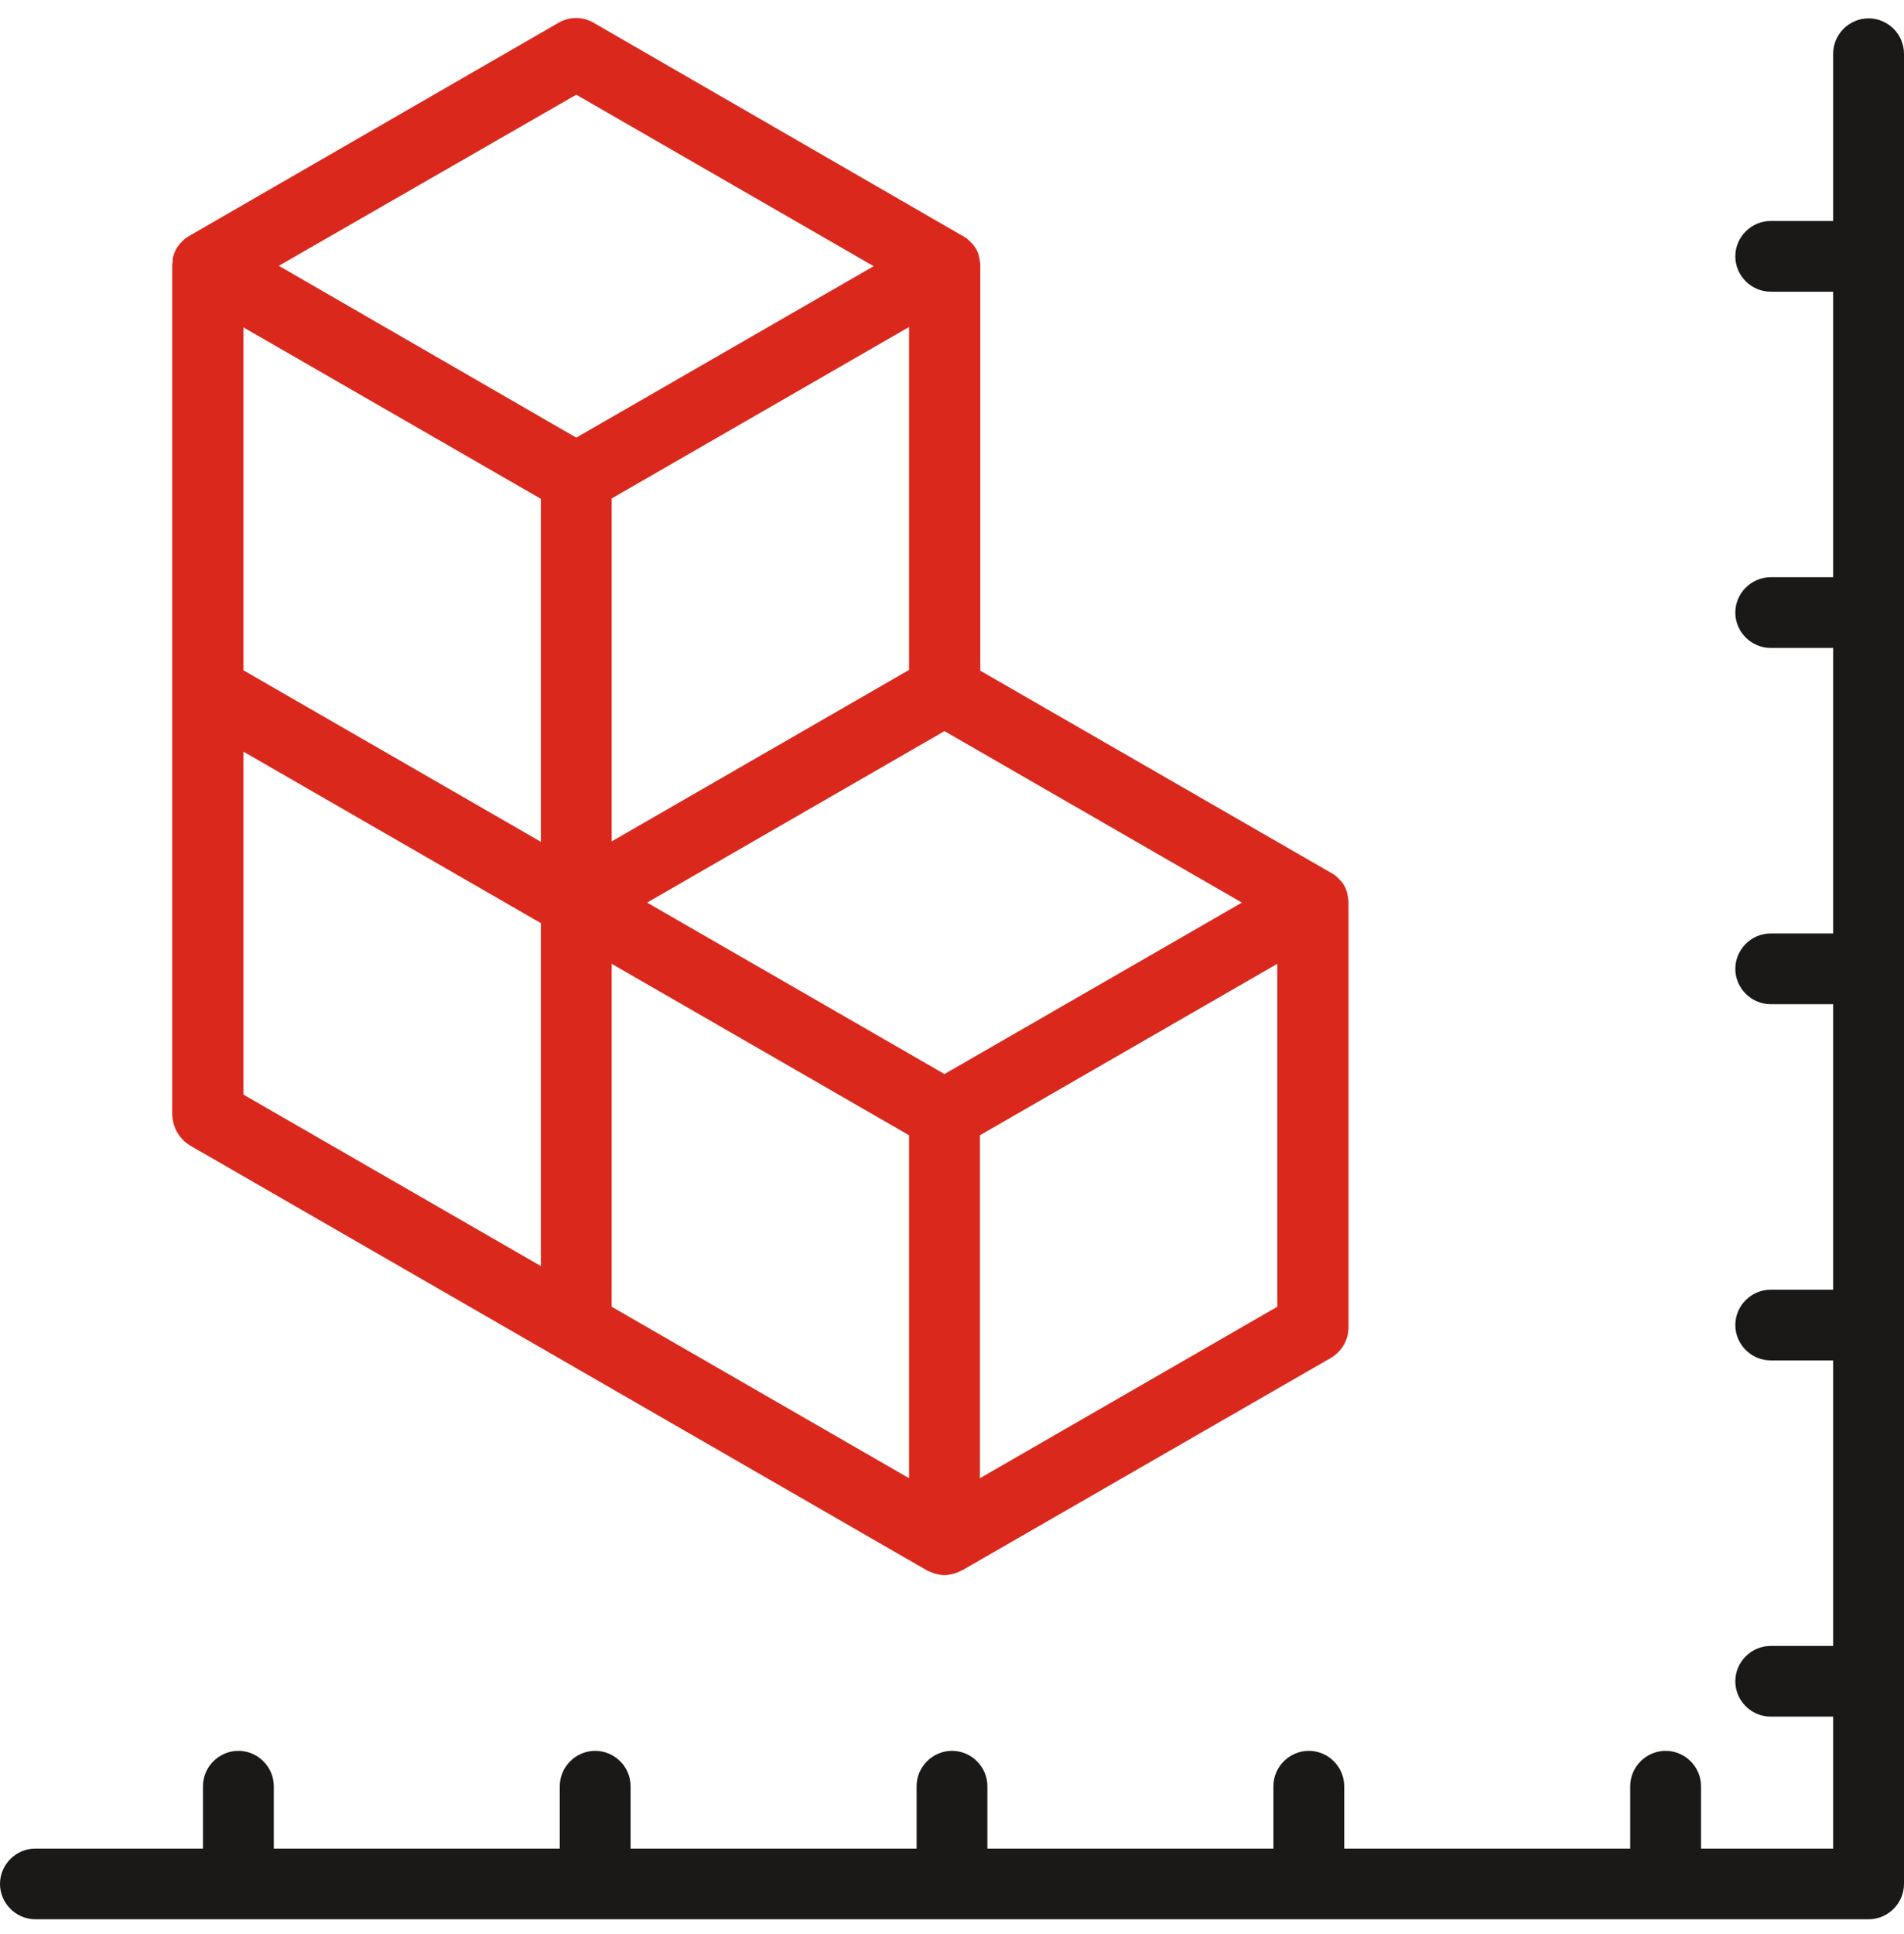 <svg width="64" height="65" viewBox="0 0 64 65" fill="none" xmlns="http://www.w3.org/2000/svg">
<g clip-path="url(#clip0_10452_5936)">
<path d="M6.391 38.5L31.146 52.772C31.184 52.797 31.223 52.81 31.261 52.823C31.274 52.823 31.274 52.836 31.287 52.836C31.351 52.861 31.415 52.887 31.479 52.9C31.491 52.9 31.517 52.912 31.53 52.912C31.594 52.925 31.671 52.938 31.747 52.938C31.824 52.938 31.888 52.925 31.965 52.912C31.978 52.912 32.004 52.9 32.016 52.9C32.08 52.887 32.144 52.861 32.208 52.836C32.221 52.836 32.221 52.823 32.234 52.823C32.272 52.81 32.311 52.785 32.349 52.772L44.727 45.642C45.098 45.425 45.328 45.042 45.328 44.607V30.335C45.328 30.297 45.328 30.258 45.316 30.207C45.316 30.194 45.316 30.182 45.316 30.182C45.303 30.118 45.29 30.054 45.277 29.99C45.277 29.977 45.264 29.952 45.264 29.939C45.239 29.875 45.213 29.811 45.175 29.747C45.136 29.683 45.098 29.632 45.047 29.581C45.034 29.568 45.021 29.556 45.008 29.543C44.957 29.492 44.919 29.453 44.855 29.402C44.842 29.39 44.842 29.39 44.829 29.39C44.791 29.364 44.765 29.338 44.727 29.326L32.951 22.541V8.933C32.951 8.895 32.951 8.856 32.938 8.805C32.938 8.793 32.938 8.78 32.938 8.78C32.925 8.716 32.912 8.652 32.9 8.588C32.9 8.575 32.887 8.55 32.887 8.537C32.861 8.473 32.836 8.409 32.797 8.345C32.759 8.281 32.72 8.23 32.669 8.179C32.656 8.166 32.644 8.154 32.631 8.141C32.58 8.09 32.541 8.051 32.477 8C32.464 7.988 32.464 7.988 32.452 7.988C32.413 7.962 32.388 7.936 32.349 7.924L19.959 0.768C19.587 0.551 19.14 0.551 18.768 0.768L6.391 7.911C6.352 7.936 6.327 7.949 6.288 7.975C6.275 7.975 6.275 7.988 6.263 7.988C6.211 8.026 6.16 8.077 6.109 8.128C6.096 8.141 6.083 8.154 6.071 8.166C6.019 8.218 5.981 8.281 5.943 8.333C5.904 8.396 5.879 8.46 5.853 8.524C5.853 8.537 5.84 8.563 5.84 8.575C5.815 8.639 5.802 8.703 5.802 8.767C5.802 8.78 5.802 8.793 5.802 8.793C5.802 8.831 5.789 8.869 5.789 8.92V37.452C5.802 37.899 6.032 38.282 6.391 38.5ZM30.557 49.68L20.56 43.917V32.392L30.557 38.155V49.68ZM42.935 43.917L32.938 49.68V38.155L42.935 32.392V43.917ZM41.744 30.335L31.747 36.097L21.751 30.335L31.747 24.572L41.744 30.335ZM30.557 22.515L20.56 28.278V16.753L30.557 10.99V22.515ZM19.37 3.183L29.367 8.946L19.37 14.708L9.373 8.933L19.37 3.183ZM8.183 11.003L18.18 16.765V28.291L8.183 22.528V11.003ZM8.183 25.262L18.18 31.025V42.55L8.183 36.788V25.262Z" fill="#DA291C"/>
<path d="M62.81 0.617C62.157 0.617 61.619 1.154 61.619 1.805V7.427H59.52C58.867 7.427 58.33 7.964 58.33 8.616C58.33 9.267 58.867 9.804 59.52 9.804H61.619V19.4H59.52C58.867 19.4 58.33 19.936 58.33 20.588C58.33 21.24 58.867 21.776 59.52 21.776H61.619V31.372H59.52C58.867 31.372 58.33 31.909 58.33 32.56C58.33 33.212 58.867 33.749 59.52 33.749H61.619V43.344H59.52C58.867 43.344 58.33 43.881 58.33 44.533C58.33 45.184 58.867 45.721 59.52 45.721H61.619V55.317H59.52C58.867 55.317 58.33 55.853 58.33 56.505C58.33 57.157 58.867 57.693 59.52 57.693H61.619V62.127H57.178V60.032C57.178 59.38 56.64 58.843 55.987 58.843C55.334 58.843 54.797 59.38 54.797 60.032V62.127H45.184V60.032C45.184 59.38 44.646 58.843 43.994 58.843C43.341 58.843 42.803 59.38 42.803 60.032V62.127H33.19V60.032C33.19 59.38 32.653 58.843 32 58.843C31.347 58.843 30.81 59.38 30.81 60.032V62.127H21.197V60.032C21.197 59.38 20.659 58.843 20.006 58.843C19.354 58.843 18.816 59.38 18.816 60.032V62.127H9.203V60.032C9.203 59.38 8.666 58.843 8.013 58.843C7.36 58.843 6.822 59.38 6.822 60.032V62.127H1.19C0.538 62.127 0 62.664 0 63.315C0 63.967 0.538 64.504 1.19 64.504H62.81C63.462 64.504 64 63.967 64 63.315V1.805C64 1.154 63.462 0.617 62.81 0.617Z" fill="#1B1918"/>
</g>
<defs>
<clipPath id="clip0_10452_5936">
<rect width="64" height="64" fill="white" transform="translate(0 0.555)"/>
</clipPath>
</defs>
</svg>
